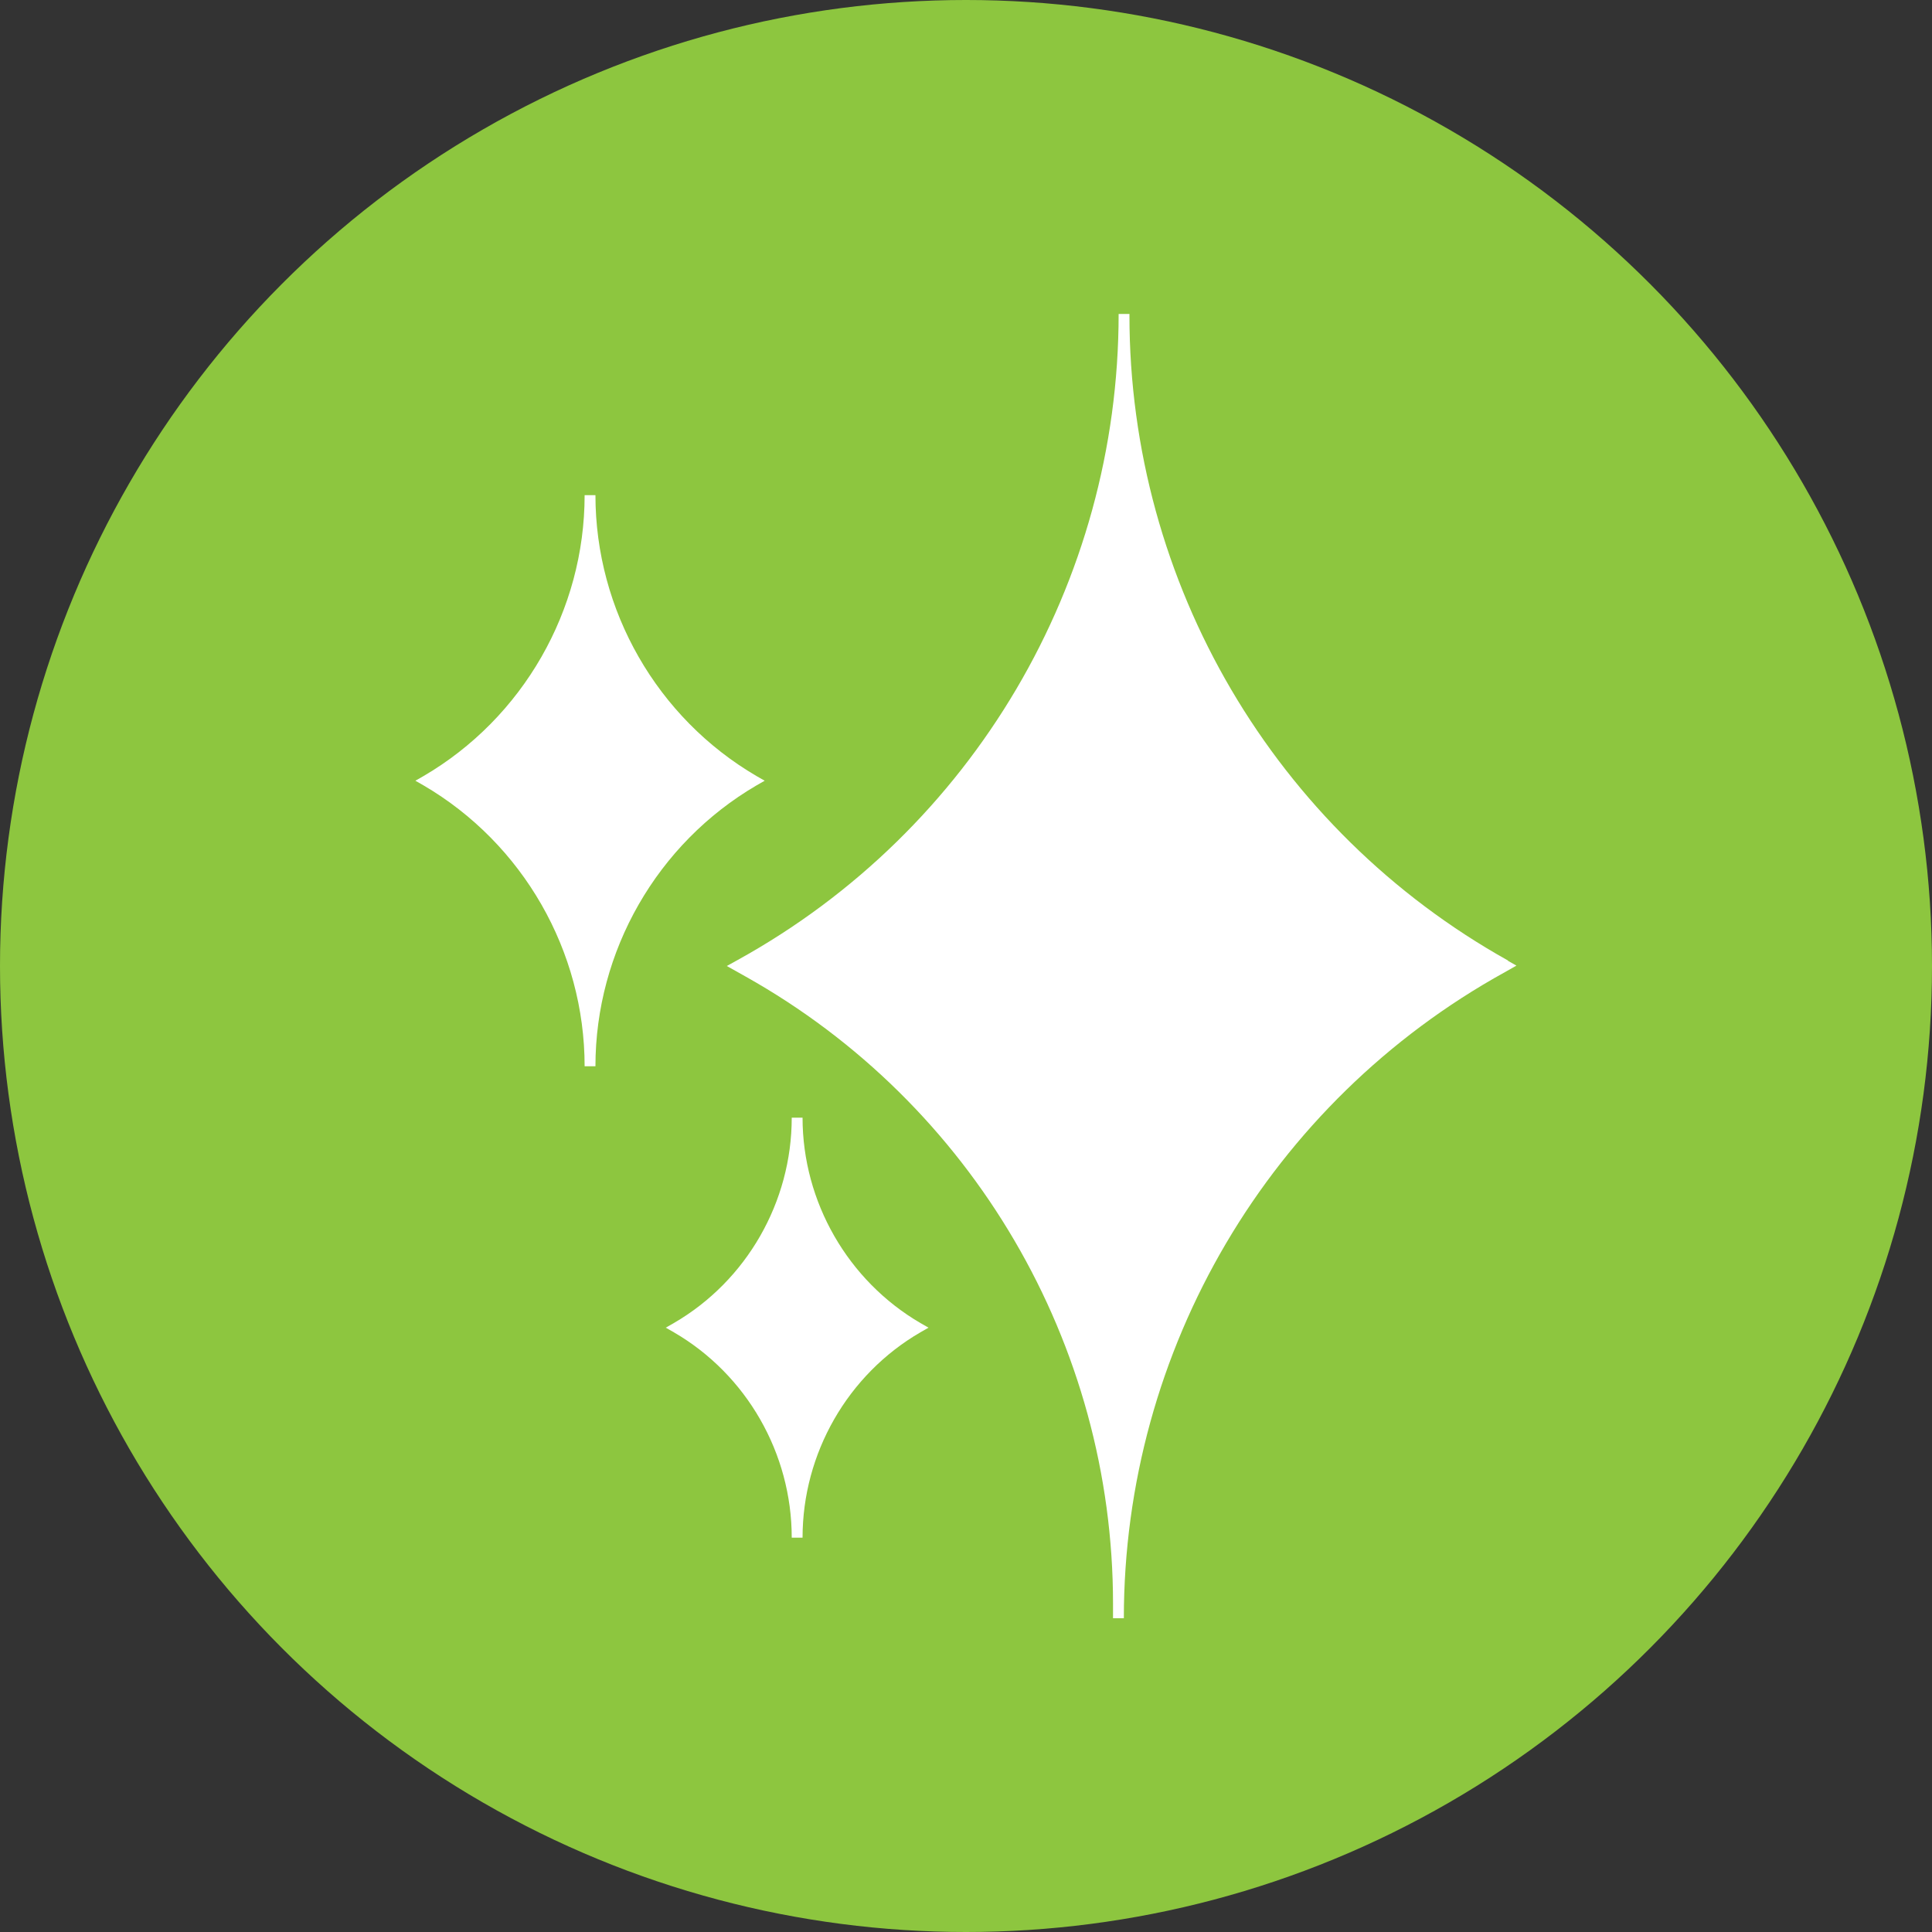 <?xml version="1.0" encoding="UTF-8"?> <svg xmlns="http://www.w3.org/2000/svg" width="100" height="100" viewBox="0 0 100 100"><rect x="0" y="0" width="100" height="100" fill="#333333" stroke="none"/><defs><style>.cls-1{fill:#8dc63f;}.cls-2{fill:#fff;}</style></defs><g id="BG"><circle class="cls-1" cx="50" cy="50" r="50"></circle></g><g id="Aesthetics"><path class="cls-2" d="M78.06,49.72c-12.09-6.75-19.6-19.53-19.6-33.39v-.08h-.56c0,13.91-7.55,26.72-19.72,33.44l-.56.31.98.55c11.73,6.58,19.01,19.01,19.01,32.46v.75h.56c0-13.91,7.55-26.72,19.72-33.44l.6-.34-.44-.25Z"></path><path class="cls-2" d="M39.16,40.65l.42-.24-.42-.24c-5.15-3.01-8.34-8.58-8.34-14.54h-.56c0,5.96-3.19,11.53-8.34,14.54l-.42.24.42.24c5.15,3.01,8.34,8.58,8.34,14.54h.56c0-5.96,3.19-11.53,8.34-14.54Z"></path><path class="cls-2" d="M41.54,57.85h-.56c0,4.36-2.33,8.44-6.1,10.63l-.42.24.42.24c3.77,2.19,6.1,6.27,6.1,10.63h.56c0-4.36,2.33-8.44,6.1-10.63l.42-.24-.42-.24c-3.75-2.19-6.1-6.27-6.1-10.63Z"></path></g></svg> 
